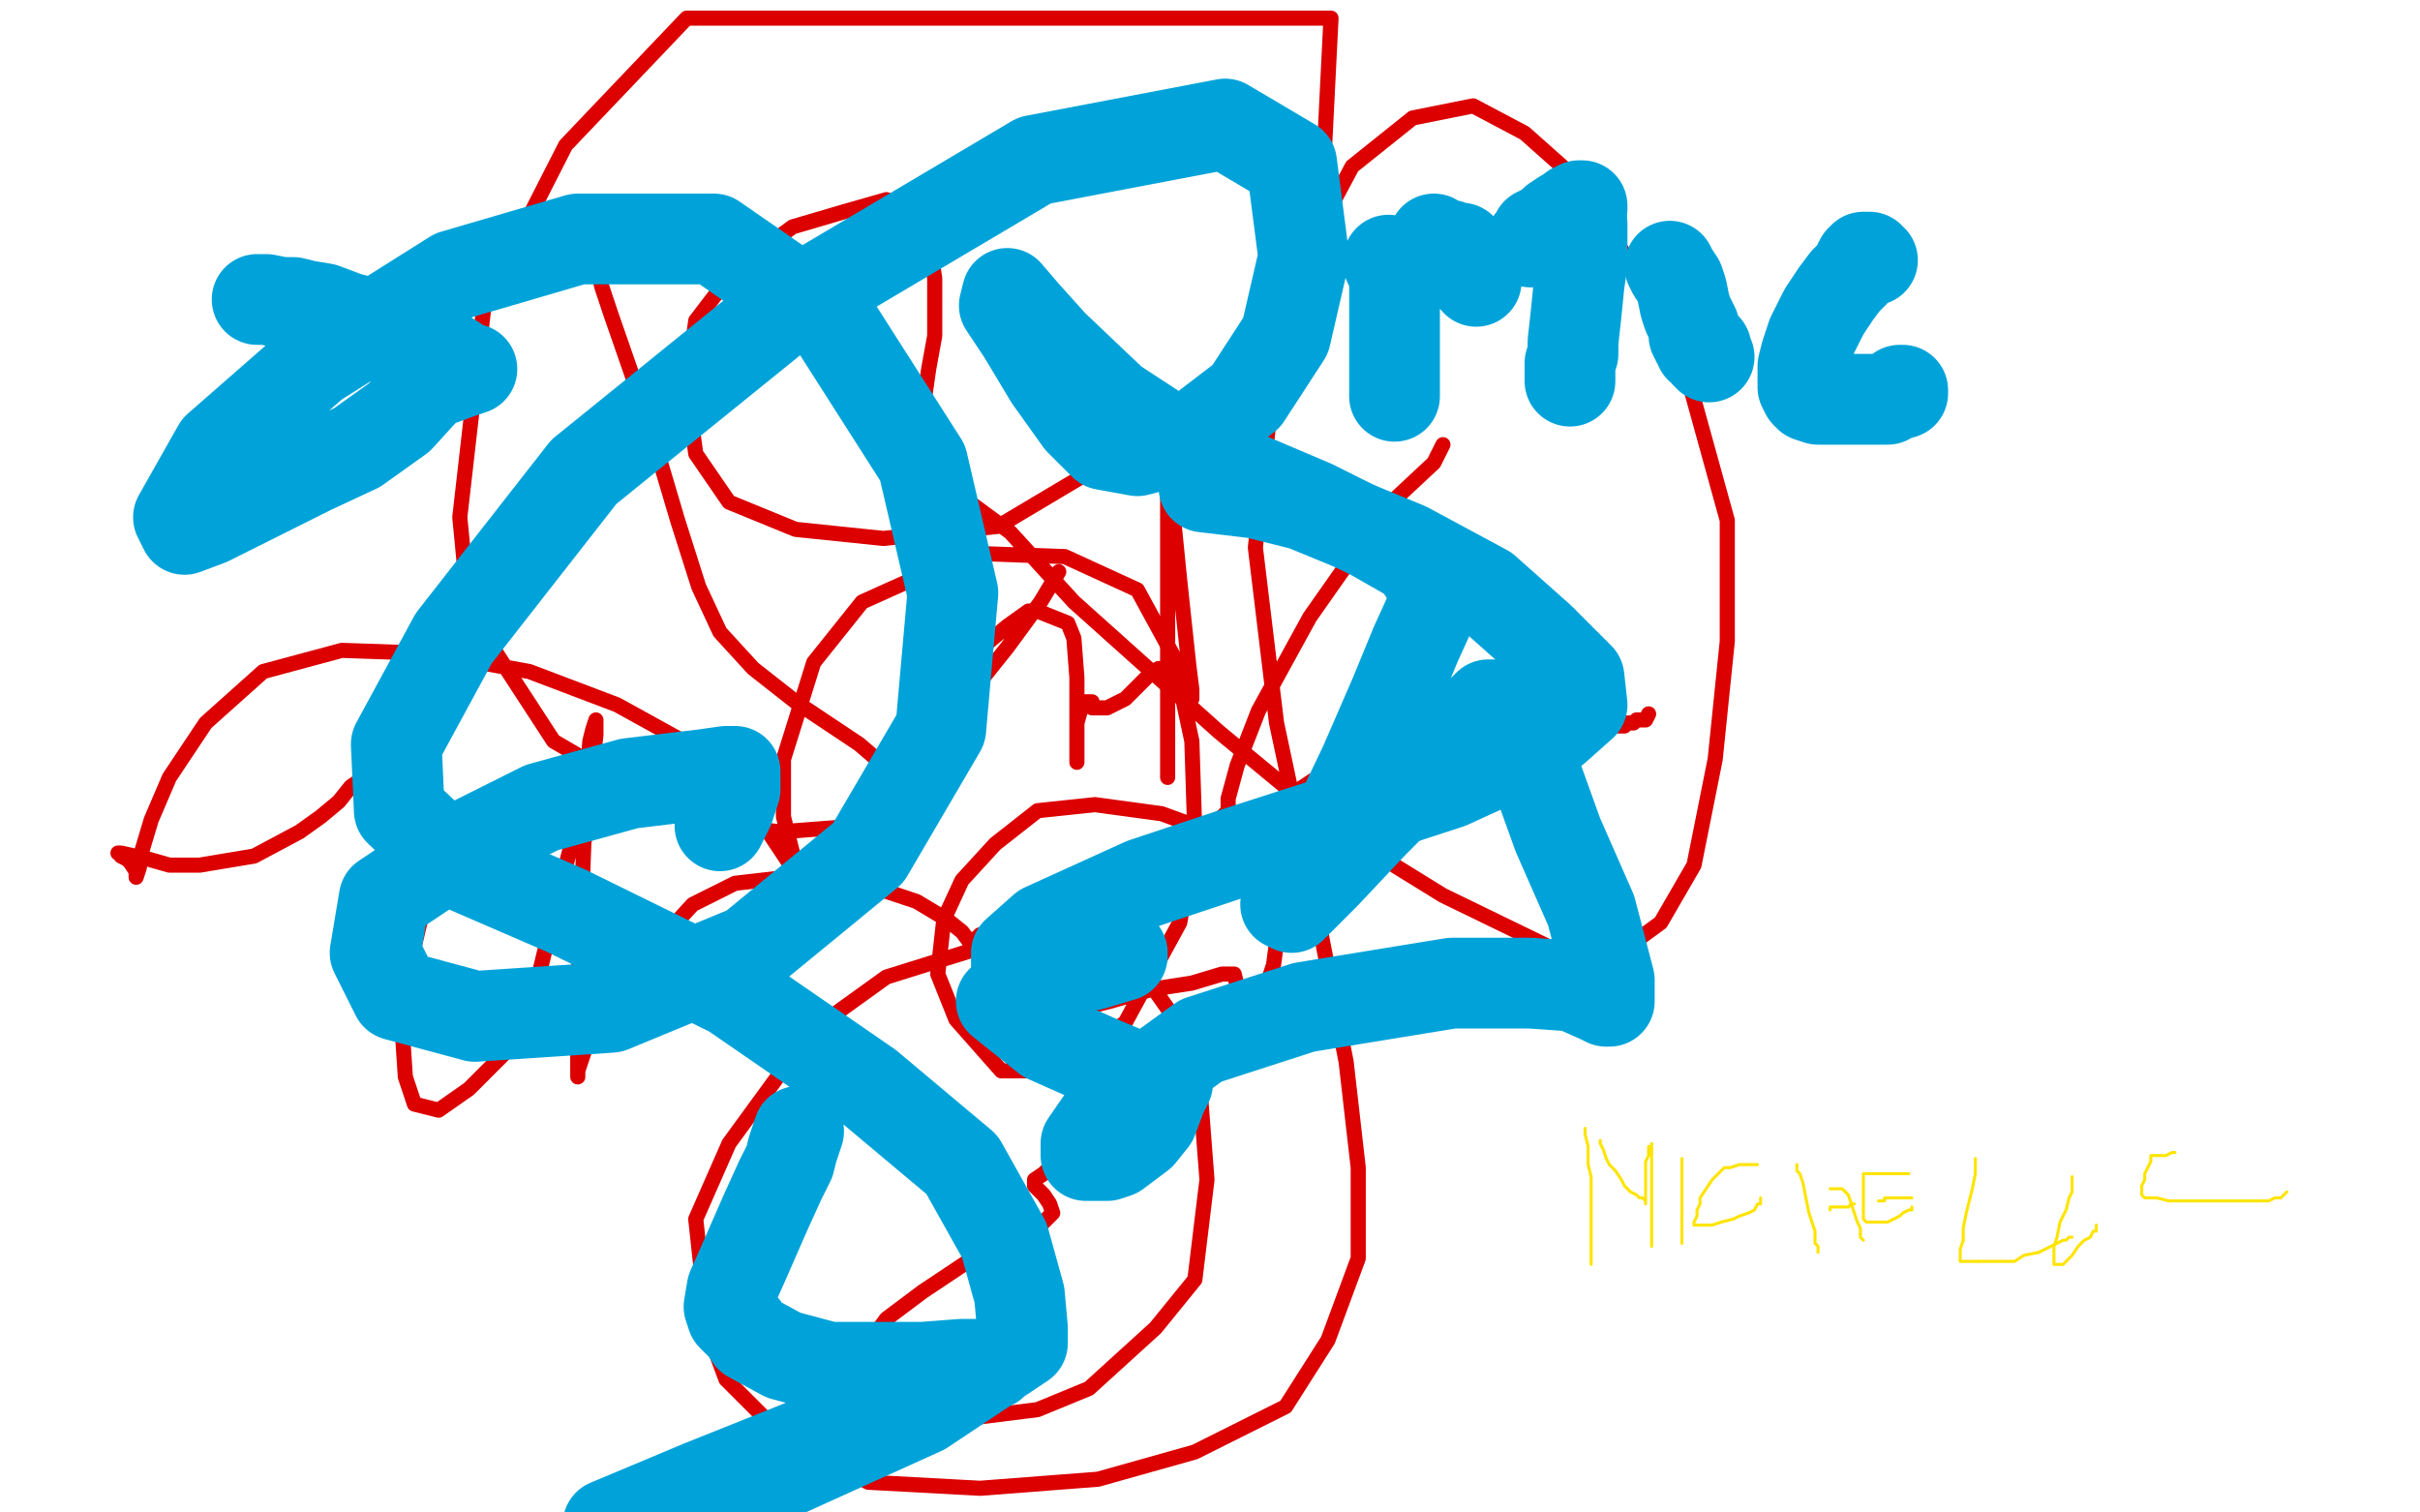 <?xml version="1.0" standalone="no"?>
<!DOCTYPE svg PUBLIC "-//W3C//DTD SVG 1.1//EN"
"http://www.w3.org/Graphics/SVG/1.1/DTD/svg11.dtd">

<svg width="800" height="500" version="1.1" xmlns="http://www.w3.org/2000/svg" xmlns:xlink="http://www.w3.org/1999/xlink" style="stroke-antialiasing: false"><desc>This SVG has been created on https://colorillo.com/</desc><rect x='0' y='0' width='800' height='500' style='fill: rgb(255,255,255); stroke-width:0' /><polyline points="199,82 198,82 198,82 198,83 198,84 198,85 198,87 198,91 199,95 202,104 210,127 216,145 224,172 231,194 238,209 249,221 263,232 275,240 284,246 291,252 297,257 300,263 300,266 300,267 299,269 293,272 284,273 258,275 240,273 207,259 183,245 155,202 152,171 160,101 187,48 227,6 440,6 437,66 426,96 403,125 372,149 330,174 292,178 263,175 241,166 230,150 227,128 230,106 243,89 262,75 279,70 293,66 303,69 307,79 309,92 309,101 309,111 307,122 305,136 305,140 305,142 305,147 305,148 305,150 305,151 304,151 302,149 305,153 315,162 334,176 355,199 403,242 443,275 477,296 512,313 534,316 549,305 560,286 567,251 571,212 571,172 558,125 540,89 522,60 504,44 487,35 467,39 447,55 431,85 421,125 415,181 422,239 435,300 445,351 449,386 449,416 439,443 425,465 395,480 363,489 324,492 287,490 259,475 240,456 234,440 230,403 241,378 268,341 293,323 325,313 355,312 378,322 392,342 397,364 399,390 395,423 382,439 360,459 343,466 319,469 302,469 288,466 282,457 285,447 293,436 305,427 320,417 333,410 338,408 344,406 344,405 348,401 347,398 345,395 343,393 342,392 342,391 342,390 345,388 351,382 359,377 376,366 384,360 397,349 405,340 414,331 419,325 421,319 423,304 421,293 409,282 395,273 384,269 362,266 343,268 329,279 318,291 312,304 310,322 316,337 331,354 343,354 358,348 372,338 390,305 395,276 394,245 388,217 376,195 352,184 324,183 305,190 285,199 269,219 259,251 259,270 262,282 265,290 266,292 262,287 248,266 233,249 204,233 175,222 142,216 113,215 87,222 68,239 56,257 50,271 47,281 46,287 45,290 45,289 45,288 43,285 42,284 40,283 40,282 39,282 40,282 49,284 56,286 66,286 84,283 99,275 106,270 112,265 116,260 119,258 121,257 125,261 130,273 135,281 139,285 147,289 157,293 165,291 171,284 175,278 179,271 181,265 179,260 169,259 158,266 147,283 140,300 135,321 133,341 134,356 137,365 145,367 155,360 167,348 178,323 185,294 191,271 194,257 195,245 196,241 197,238 197,243 195,260 193,279 192,305 191,327 191,343 191,350 191,353 191,356 191,354 194,345 198,336 200,330 202,327 202,326 203,326 203,325 205,325 206,325 207,327 208,328 208,329 210,329 211,329 213,326 214,319 218,311 229,299 243,292 269,289 288,293 303,298 313,304 318,308 321,312 322,314 322,313 322,311 323,310 324,309 331,309 337,312 340,315 344,320 347,326 348,331 349,333 351,334 355,334 367,331 381,327 394,325 404,322 405,322 407,322 408,322 409,326 409,330 408,333 407,335 407,337 407,338 413,340 422,340 433,340 444,340 453,340 457,339 459,339 461,339 462,339 464,339 465,339 466,339 467,338" style="fill: none; stroke: #dc0000; stroke-width: 5; stroke-linejoin: round; stroke-linecap: round; stroke-antialiasing: false; stroke-antialias: 0; opacity: 1.0"/>
<polyline points="350,189 344,199 344,199 333,214 333,214 325,224 325,224 321,229 321,229 317,234 317,234 314,238 314,238 312,238 312,238 312,234 318,222 327,212 333,207 340,202 341,202 343,202 353,206 355,211 356,224 356,236 356,244 356,250 356,252 356,251 356,249 356,245 356,239 358,232 359,232 361,232 361,233 361,234 362,234 366,234 372,231 376,227 380,223 383,221 388,221 392,224 393,226 393,227 394,229 394,230 394,231 394,230 394,228 393,220 390,192 388,172 387,156 386,145 386,144 386,149 386,167 386,202 386,232 386,257" style="fill: none; stroke: #dc0000; stroke-width: 5; stroke-linejoin: round; stroke-linecap: round; stroke-antialiasing: false; stroke-antialias: 0; opacity: 1.0"/>
<polyline points="477,147 474,153 474,153 459,167 459,167 433,204 433,204 416,235 416,235 409,253 409,253 406,264 406,264 406,268 406,268 405,269 404,270 401,275 401,277 401,278 403,277 410,274 420,268 426,264 431,260 434,258 437,258 438,258 439,265 439,272 439,277 439,282 439,287 437,288 432,288 426,288 419,284 417,279 418,271 425,264 431,260 436,259 438,259 440,259 442,261 444,274 442,286 435,296 431,298 428,297 428,289 431,279 438,271 452,258 468,251 481,247 490,246 497,246 497,248 490,253 483,257 479,260 479,258 483,253 489,247 495,243 504,237 512,234 520,232 526,231 528,231 530,231 531,231 533,231 533,229 533,228 533,225 533,223 530,222 527,221 524,221 522,222 520,228 521,233 523,237 525,239 528,239 530,239 530,238 532,238 532,236 533,236 533,235 534,236 534,237 534,238 535,239 535,240 536,240 537,240 538,239 539,239 540,239 541,238 542,238 543,238 544,238 545,236" style="fill: none; stroke: #dc0000; stroke-width: 5; stroke-linejoin: round; stroke-linecap: round; stroke-antialiasing: false; stroke-antialias: 0; opacity: 1.0"/>
<polyline points="85,99 86,99 86,99 88,99 88,99 93,100 93,100 97,100 97,100 101,101 101,101 107,102 107,102 115,105 115,105 123,107 130,109 139,112 145,116 150,119 153,121 155,122 156,122 153,123 142,127 132,138 118,148 103,155 83,165 69,172 61,175 59,171 72,148 104,120 150,91 191,79 236,79 275,106 305,153 315,196 311,241 287,282 248,314 202,333 157,336 131,329 124,315 127,297 151,281 179,267 208,259 233,256 240,255 243,255 243,261 241,267 239,271 238,273" style="fill: none; stroke: #00a3d9; stroke-width: 30; stroke-linejoin: round; stroke-linecap: round; stroke-antialiasing: false; stroke-antialias: 0; opacity: 1.0"/>
<polyline points="370,314 371,315 371,315 371,316 371,316 361,319 361,319 352,320 352,320 344,321 344,321 339,321 339,321 336,319 336,319 336,317 336,315 345,307 378,292 408,282 436,273 479,259 503,248 514,241 523,233 522,224 509,211 491,195 465,181 431,167 415,163 398,161" style="fill: none; stroke: #00a3d9; stroke-width: 30; stroke-linejoin: round; stroke-linecap: round; stroke-antialiasing: false; stroke-antialias: 0; opacity: 1.0"/>
<polyline points="331,331 346,343 346,343 364,351 364,351 376,356 376,356 384,358 384,358 386,358 386,358 384,362 384,362 381,370 377,375 369,381 366,382 359,382 359,378 368,365 397,344 431,333 480,325 506,325 520,326 529,330 531,331 532,331 532,324 526,301 515,276 506,251 502,243 499,235 498,235 496,233 492,233 487,238 476,250 454,272 438,289 427,300 425,299 426,298 430,292 440,276 451,253 461,230 468,213 473,202 474,194 468,185 454,177 434,167 394,150 368,133 348,114 339,104 333,97 332,101 338,110 347,125 357,139 365,147 376,149 395,144 412,131 425,111 431,85 427,54 405,41 342,53 261,101 193,156 150,211 131,246 132,268 150,285 187,301 242,328 287,359 318,385 332,410 337,428 338,439 338,444 329,450 305,466 252,490 201,504 232,491 267,477 303,461 320,455 328,451 318,451 305,452 290,452 274,452 259,448 248,442 246,439 242,435 241,432 242,426 246,417 253,401 258,390 261,384 262,380 264,374" style="fill: none; stroke: #00a3d9; stroke-width: 30; stroke-linejoin: round; stroke-linecap: round; stroke-antialiasing: false; stroke-antialias: 0; opacity: 1.0"/>
<polyline points="459,86 459,87 459,87 461,91 461,91 461,92 461,92 461,96 461,96 461,100 461,100 461,106 461,106 461,114 461,114 461,119 461,124 461,127 461,129 461,130 461,131" style="fill: none; stroke: #00a3d9; stroke-width: 30; stroke-linejoin: round; stroke-linecap: round; stroke-antialiasing: false; stroke-antialias: 0; opacity: 1.0"/>
<polyline points="474,79 477,81 477,81 479,81 479,81 481,82 481,82 482,82 482,82 483,82 483,82 483,84 483,84 484,84 484,84 484,85 484,86 486,86 486,87 486,88 486,89 486,90 486,91 488,91 488,93" style="fill: none; stroke: #00a3d9; stroke-width: 30; stroke-linejoin: round; stroke-linecap: round; stroke-antialiasing: false; stroke-antialias: 0; opacity: 1.0"/>
<polyline points="506,80 507,79 507,79 508,77 508,77 509,77 509,77 510,76 510,76 511,76 511,76 512,75 514,73 517,71 519,70 520,69 521,69 522,68 523,68 523,69" style="fill: none; stroke: #00a3d9; stroke-width: 30; stroke-linejoin: round; stroke-linecap: round; stroke-antialiasing: false; stroke-antialias: 0; opacity: 1.0"/>
<polyline points="523,74 523,78 523,78 523,82 523,82 523,87 523,87 522,94 522,94 521,104 521,104 520,113 520,113 520,117 520,117 519,120 519,122 519,124 519,125 519,126" style="fill: none; stroke: #00a3d9; stroke-width: 30; stroke-linejoin: round; stroke-linecap: round; stroke-antialiasing: false; stroke-antialias: 0; opacity: 1.0"/>
<polyline points="552,88 553,90 553,90 555,93 555,93 556,96 556,96 557,101 557,101 558,104 558,104 559,106 559,106 560,108 560,108 560,109 560,110 560,111 561,112 561,113 562,114 562,115 564,115 564,116 564,117 565,118" style="fill: none; stroke: #00a3d9; stroke-width: 30; stroke-linejoin: round; stroke-linecap: round; stroke-antialiasing: false; stroke-antialias: 0; opacity: 1.0"/>
<polyline points="619,86 618,86 618,86 618,85 618,85 617,85 617,85 616,85 616,85 615,86 615,86 613,90 610,93 607,97 603,103 599,111 597,117 596,121 596,125 596,128 597,130 598,131 601,132 604,132 607,132 612,132 617,132 621,132 624,132 625,131 626,131 627,130 628,130 628,129 629,129 629,130" style="fill: none; stroke: #00a3d9; stroke-width: 30; stroke-linejoin: round; stroke-linecap: round; stroke-antialiasing: false; stroke-antialias: 0; opacity: 1.0"/>
<polyline points="524,373 524,374 524,374 524,375 524,375 525,379 525,379 525,382 525,382 525,385 525,385 526,389 526,389 526,394 526,399 526,404 526,408 526,410 526,413 526,414 526,415 526,416 526,417 526,418" style="fill: none; stroke: #ffe400; stroke-width: 1; stroke-linejoin: round; stroke-linecap: round; stroke-antialiasing: false; stroke-antialias: 0; opacity: 1.0"/>
<polyline points="529,377 529,378 529,378 530,380 530,380 531,383 531,383 532,385 532,385 534,387 534,387 536,390 536,390 537,392 537,392 539,394 541,395 542,396 543,396 544,397 544,398 544,397 544,396 544,392 544,389 544,387 544,384 545,382 545,381 545,380 545,379 546,379 546,378 546,380 546,383 546,386 546,389 546,393 546,397 546,401 546,405 546,408 546,410 546,412" style="fill: none; stroke: #ffe400; stroke-width: 1; stroke-linejoin: round; stroke-linecap: round; stroke-antialiasing: false; stroke-antialias: 0; opacity: 1.0"/>
<polyline points="556,383 556,384 556,384 556,385 556,385 556,386 556,386 556,387 556,387 556,390 556,390 556,394 556,394 556,399 556,402 556,404 556,406 556,407 556,409 556,410 556,411" style="fill: none; stroke: #ffe400; stroke-width: 1; stroke-linejoin: round; stroke-linecap: round; stroke-antialiasing: false; stroke-antialias: 0; opacity: 1.0"/>
<polyline points="581,385 580,385 580,385 579,385 579,385 578,385 578,385 577,385 577,385 575,385 575,385 572,386 572,386 570,386 568,388 566,390 564,393 562,396 562,398 561,400 561,402 560,404 560,405 561,405 563,405 566,405 569,404 573,403 575,402 578,401 580,400 581,398 582,398 582,397 582,396" style="fill: none; stroke: #ffe400; stroke-width: 1; stroke-linejoin: round; stroke-linecap: round; stroke-antialiasing: false; stroke-antialias: 0; opacity: 1.0"/>
<polyline points="594,385 594,386 594,386 594,387 594,387 595,388 595,388 596,391 596,391 597,396 597,396 598,401 598,401 599,404 600,407 600,410 600,411 601,412 601,414" style="fill: none; stroke: #ffe400; stroke-width: 1; stroke-linejoin: round; stroke-linecap: round; stroke-antialiasing: false; stroke-antialias: 0; opacity: 1.0"/>
<polyline points="615,408 615,409 616,410" style="fill: none; stroke: #ffe400; stroke-width: 1; stroke-linejoin: round; stroke-linecap: round; stroke-antialiasing: false; stroke-antialias: 0; opacity: 1.0"/>
<circle cx="613.5" cy="398.5" r="0" style="fill: #ffe400; stroke-antialiasing: false; stroke-antialias: 0; opacity: 1.0"/>
<polyline points="631,388 630,388 630,388 628,388 628,388 625,388 625,388 623,388 623,388 621,388 621,388 620,388 620,388 619,388 619,388" style="fill: none; stroke: #ffe400; stroke-width: 1; stroke-linejoin: round; stroke-linecap: round; stroke-antialiasing: false; stroke-antialias: 0; opacity: 1.0"/>
<polyline points="611,399 612,398 613,398" style="fill: none; stroke: #ffe400; stroke-width: 1; stroke-linejoin: round; stroke-linecap: round; stroke-antialiasing: false; stroke-antialias: 0; opacity: 1.0"/>
<polyline points="610,394 611,395 612,398 613,401 614,404 615,406 615,407 615,408" style="fill: none; stroke: #ffe400; stroke-width: 1; stroke-linejoin: round; stroke-linecap: round; stroke-antialiasing: false; stroke-antialias: 0; opacity: 1.0"/>
<polyline points="605,393 606,393 606,393 607,393 607,393 608,393 608,393 609,393 609,393 610,394 610,394" style="fill: none; stroke: #ffe400; stroke-width: 1; stroke-linejoin: round; stroke-linecap: round; stroke-antialiasing: false; stroke-antialias: 0; opacity: 1.0"/>
<polyline points="605,400 605,399 605,399 606,399 606,399 607,399 607,399 609,399 609,399 610,399 610,399 611,399 611,399" style="fill: none; stroke: #ffe400; stroke-width: 1; stroke-linejoin: round; stroke-linecap: round; stroke-antialiasing: false; stroke-antialias: 0; opacity: 1.0"/>
<polyline points="619,388 617,388 616,388 616,390 616,391 616,392 616,394 616,395 616,396 616,397 616,398 616,400 616,401 616,402 616,403 617,404 618,404 620,404 622,404 624,404 626,403 628,402 629,401 631,400 632,400 632,399" style="fill: none; stroke: #ffe400; stroke-width: 1; stroke-linejoin: round; stroke-linecap: round; stroke-antialiasing: false; stroke-antialias: 0; opacity: 1.0"/>
<polyline points="621,397 622,397 622,397 623,397 623,397 623,396 623,396 624,396 624,396 625,396 625,396 627,396 627,396 628,396 628,396 629,396 630,396 631,396 632,396" style="fill: none; stroke: #ffe400; stroke-width: 1; stroke-linejoin: round; stroke-linecap: round; stroke-antialiasing: false; stroke-antialias: 0; opacity: 1.0"/>
<polyline points="653,383 653,384 653,384 653,385 653,385 653,388 653,388 652,393 652,393 650,401 650,401 649,406 649,406 649,410 649,410" style="fill: none; stroke: #ffe400; stroke-width: 1; stroke-linejoin: round; stroke-linecap: round; stroke-antialiasing: false; stroke-antialias: 0; opacity: 1.0"/>
<polyline points="674,414 678,412 680,411 682,410 683,410 684,409 685,409" style="fill: none; stroke: #ffe400; stroke-width: 1; stroke-linejoin: round; stroke-linecap: round; stroke-antialiasing: false; stroke-antialias: 0; opacity: 1.0"/>
<polyline points="654,417 656,417 660,417 661,417 663,417 666,417 669,415 674,414" style="fill: none; stroke: #ffe400; stroke-width: 1; stroke-linejoin: round; stroke-linecap: round; stroke-antialiasing: false; stroke-antialias: 0; opacity: 1.0"/>
<polyline points="649,410 648,413 648,415 648,416 648,417 651,417 654,417" style="fill: none; stroke: #ffe400; stroke-width: 1; stroke-linejoin: round; stroke-linecap: round; stroke-antialiasing: false; stroke-antialias: 0; opacity: 1.0"/>
<circle cx="685.5" cy="409.5" r="0" style="fill: #ffe400; stroke-antialiasing: false; stroke-antialias: 0; opacity: 1.0"/>
<polyline points="685,389 685,391 685,391 685,392 685,392 685,394 685,394 684,396 684,396 683,400 683,400 681,404 681,404 680,409 680,409 679,412 679,414 679,415 679,417 679,418 680,418 681,418 682,418 683,417 685,415 687,412 689,410 691,409 692,407 693,407 693,405" style="fill: none; stroke: #ffe400; stroke-width: 1; stroke-linejoin: round; stroke-linecap: round; stroke-antialiasing: false; stroke-antialias: 0; opacity: 1.0"/>
<polyline points="719,381 718,381 718,381 716,382 716,382 715,382 715,382 713,382 713,382 712,382 712,382 711,382 711,382 711,384 711,384 710,386 709,388 709,390 708,392 708,393 708,395 709,396 713,396 717,397 720,397 724,397 730,397 736,397 742,397 746,397 748,397 750,397 752,396 754,396 755,395 756,394" style="fill: none; stroke: #ffe400; stroke-width: 1; stroke-linejoin: round; stroke-linecap: round; stroke-antialiasing: false; stroke-antialias: 0; opacity: 1.0"/>
</svg>
